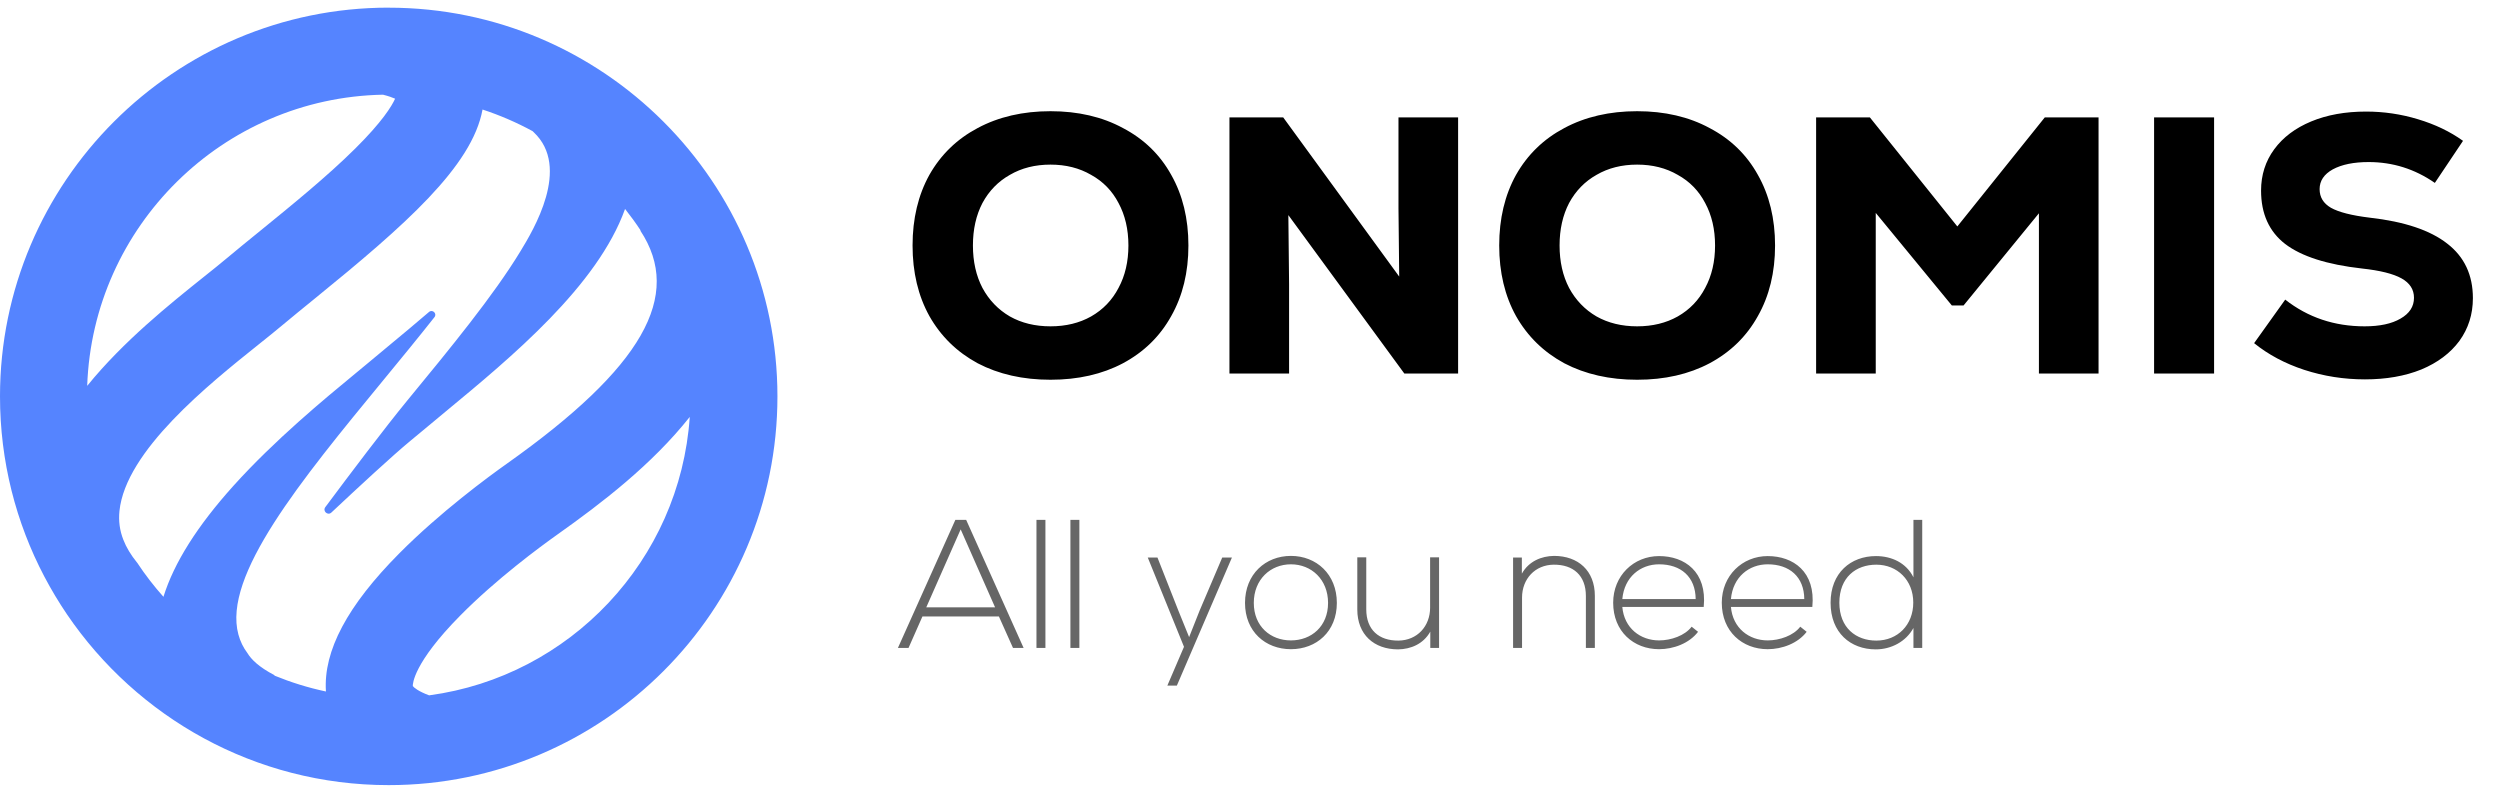 <svg width="164" height="52" viewBox="0 0 164 52" fill="none" xmlns="http://www.w3.org/2000/svg">
<path d="M25.5 0.501C11.441 0.501 0 11.942 0 26.002C0 30.263 1.049 34.284 2.906 37.817C3.357 38.675 3.854 39.504 4.396 40.304C8.989 47.059 16.734 51.504 25.5 51.504C39.559 51.504 51 40.063 51 26.004C51 11.945 39.559 0.504 25.5 0.504V0.501ZM5.72 25.315C6.081 14.843 14.614 6.411 25.125 6.212C25.493 6.305 25.748 6.398 25.919 6.474C25.703 6.955 25.083 7.98 23.305 9.743C21.471 11.565 19.128 13.467 17.061 15.149C16.273 15.789 15.528 16.395 14.861 16.954C14.454 17.297 13.964 17.689 13.392 18.145C11.166 19.926 8.096 22.38 5.72 25.312V25.315ZM21.381 45.362C20.211 45.114 19.081 44.761 17.997 44.317L18.009 44.293C16.967 43.753 16.474 43.243 16.234 42.846C15.96 42.483 15.761 42.076 15.638 41.62C14.599 37.768 19.721 31.538 25.144 24.942C26.277 23.564 27.425 22.169 28.501 20.806C28.688 20.57 28.371 20.269 28.143 20.465C27.216 21.264 26.336 21.99 25.591 22.608C25.105 23.01 24.644 23.393 24.213 23.756C23.948 23.979 23.634 24.236 23.286 24.523C21.312 26.149 18.012 28.87 15.307 31.876C12.939 34.51 11.419 36.915 10.722 39.151C10.097 38.45 9.521 37.705 9.001 36.917L8.996 36.913C8.584 36.405 8.283 35.907 8.089 35.402C7.851 34.792 7.77 34.174 7.836 33.524C8.238 29.574 13.697 25.212 16.957 22.603C17.531 22.145 18.073 21.711 18.534 21.323C19.167 20.794 19.892 20.203 20.662 19.577C26.567 14.779 30.975 10.91 31.654 7.185C32.797 7.561 33.895 8.036 34.938 8.603C34.962 8.627 34.986 8.649 35.011 8.674C37.478 10.986 34.974 15.11 34.153 16.463C32.378 19.391 29.511 22.878 26.738 26.249C25.24 28.071 22.935 31.126 21.341 33.267C21.148 33.529 21.501 33.845 21.739 33.622C23.465 32.001 25.767 29.871 26.912 28.927C27.278 28.628 27.604 28.358 27.883 28.122C28.303 27.769 28.754 27.397 29.227 27.004C33.545 23.434 39.191 18.761 41.004 13.707C41.364 14.161 41.705 14.63 42.023 15.113L42.004 15.125C44.836 19.403 42.139 24.116 33.263 30.408C32.029 31.28 28.874 33.602 26.199 36.295C22.788 39.727 21.207 42.699 21.381 45.355V45.362ZM28.155 45.617C27.447 45.355 27.143 45.099 27.079 45.004C27.074 44.879 27.104 43.506 30.186 40.387C32.557 37.984 35.435 35.868 36.563 35.066C39.488 32.994 42.769 30.476 45.248 27.35C44.61 36.753 37.38 44.374 28.155 45.614V45.617Z" fill="#5584FF"/>
<path d="M68.912 24.911C67.104 24.911 65.512 24.551 64.136 23.831C62.776 23.095 61.72 22.063 60.968 20.735C60.232 19.407 59.864 17.863 59.864 16.103C59.864 14.343 60.232 12.799 60.968 11.471C61.72 10.143 62.776 9.119 64.136 8.399C65.512 7.663 67.104 7.295 68.912 7.295C70.72 7.295 72.304 7.663 73.664 8.399C75.04 9.119 76.096 10.143 76.832 11.471C77.584 12.799 77.96 14.343 77.96 16.103C77.96 17.863 77.584 19.407 76.832 20.735C76.096 22.063 75.04 23.095 73.664 23.831C72.304 24.551 70.72 24.911 68.912 24.911ZM68.912 21.407C69.92 21.407 70.808 21.191 71.576 20.759C72.36 20.311 72.96 19.687 73.376 18.887C73.808 18.087 74.024 17.159 74.024 16.103C74.024 15.047 73.808 14.119 73.376 13.319C72.96 12.519 72.36 11.903 71.576 11.471C70.808 11.023 69.92 10.799 68.912 10.799C67.904 10.799 67.016 11.023 66.248 11.471C65.48 11.903 64.88 12.519 64.448 13.319C64.032 14.119 63.824 15.047 63.824 16.103C63.824 17.159 64.032 18.087 64.448 18.887C64.88 19.687 65.48 20.311 66.248 20.759C67.016 21.191 67.904 21.407 68.912 21.407ZM91.74 7.703H95.652V24.503H92.124L84.516 14.111L84.564 18.647V24.503H80.652V7.703H84.18L91.788 18.143L91.74 13.655V7.703ZM107.396 24.911C105.588 24.911 103.996 24.551 102.62 23.831C101.26 23.095 100.204 22.063 99.452 20.735C98.716 19.407 98.348 17.863 98.348 16.103C98.348 14.343 98.716 12.799 99.452 11.471C100.204 10.143 101.26 9.119 102.62 8.399C103.996 7.663 105.588 7.295 107.396 7.295C109.204 7.295 110.788 7.663 112.148 8.399C113.524 9.119 114.58 10.143 115.316 11.471C116.068 12.799 116.444 14.343 116.444 16.103C116.444 17.863 116.068 19.407 115.316 20.735C114.58 22.063 113.524 23.095 112.148 23.831C110.788 24.551 109.204 24.911 107.396 24.911ZM107.396 21.407C108.404 21.407 109.292 21.191 110.06 20.759C110.844 20.311 111.444 19.687 111.86 18.887C112.292 18.087 112.508 17.159 112.508 16.103C112.508 15.047 112.292 14.119 111.86 13.319C111.444 12.519 110.844 11.903 110.06 11.471C109.292 11.023 108.404 10.799 107.396 10.799C106.388 10.799 105.5 11.023 104.732 11.471C103.964 11.903 103.364 12.519 102.932 13.319C102.516 14.119 102.308 15.047 102.308 16.103C102.308 17.159 102.516 18.087 102.932 18.887C103.364 19.687 103.964 20.311 104.732 20.759C105.5 21.191 106.388 21.407 107.396 21.407ZM134.137 7.703H137.665V24.503H133.753V13.991L128.809 20.039H128.041L123.049 13.967V24.503H119.137V7.703H122.665L128.401 14.855L134.137 7.703ZM141.308 7.703H145.244V24.503H141.308V7.703ZM155.142 24.887C153.766 24.887 152.438 24.679 151.158 24.263C149.894 23.847 148.798 23.263 147.87 22.511L149.91 19.655C151.398 20.823 153.134 21.407 155.118 21.407C156.11 21.407 156.894 21.239 157.47 20.903C158.062 20.567 158.358 20.111 158.358 19.535C158.358 18.991 158.086 18.567 157.542 18.263C156.998 17.959 156.134 17.743 154.95 17.615C152.662 17.359 150.982 16.823 149.91 16.007C148.854 15.191 148.326 14.023 148.326 12.503C148.326 11.479 148.614 10.575 149.19 9.791C149.766 9.007 150.574 8.399 151.614 7.967C152.654 7.535 153.854 7.319 155.214 7.319C156.382 7.319 157.518 7.487 158.622 7.823C159.742 8.159 160.726 8.631 161.574 9.239L159.726 11.999C158.414 11.087 156.966 10.631 155.382 10.631C154.406 10.631 153.622 10.791 153.03 11.111C152.454 11.431 152.166 11.863 152.166 12.407C152.166 12.935 152.414 13.343 152.91 13.631C153.422 13.919 154.27 14.135 155.454 14.279C157.726 14.535 159.422 15.103 160.542 15.983C161.662 16.847 162.222 18.039 162.222 19.559C162.222 20.615 161.926 21.551 161.334 22.367C160.742 23.167 159.91 23.791 158.838 24.239C157.766 24.671 156.534 24.887 155.142 24.887Z" fill="black"/>
<path d="M67.148 42.503H66.452L65.528 40.439H60.512L59.6 42.503H58.904L62.672 34.103H63.38L67.148 42.503ZM60.764 39.839H65.276L63.02 34.727L60.764 39.839ZM67.992 34.103H68.58V42.503H67.992V34.103ZM70.219 34.103H70.807V42.503H70.219V34.103ZM80.178 36.575H80.814L77.202 44.975H76.578L77.67 42.431L75.294 36.575H75.93L77.31 40.079L78.006 41.795L78.69 40.067L80.178 36.575ZM84.685 42.587C83.017 42.587 81.673 41.435 81.673 39.551C81.673 37.667 83.017 36.467 84.685 36.467C86.353 36.467 87.697 37.667 87.697 39.551C87.697 41.435 86.353 42.587 84.685 42.587ZM84.685 42.011C86.029 42.011 87.121 41.087 87.121 39.551C87.121 38.015 86.029 37.019 84.685 37.019C83.341 37.019 82.249 38.015 82.249 39.551C82.249 41.087 83.341 42.011 84.685 42.011ZM94.403 42.503H93.827V41.435C93.371 42.251 92.543 42.587 91.715 42.599C90.131 42.599 89.039 41.627 89.039 39.983V36.563H89.627V39.971C89.627 41.315 90.455 42.035 91.739 42.023C92.963 42.011 93.815 41.087 93.815 39.863V36.563H94.403V42.503ZM99.258 36.575H99.834V37.631C100.29 36.815 101.118 36.479 101.946 36.467C103.53 36.467 104.622 37.439 104.622 39.083V42.503H104.034V39.095C104.034 37.751 103.206 37.031 101.922 37.043C100.698 37.055 99.846 37.979 99.846 39.203V42.503H99.258V36.575ZM108.836 42.587C107.168 42.587 105.824 41.423 105.824 39.539C105.824 37.763 107.168 36.479 108.836 36.479C110.504 36.479 111.992 37.499 111.764 39.815H106.424C106.544 41.207 107.612 42.011 108.836 42.011C109.616 42.011 110.528 41.699 110.972 41.111L111.392 41.447C110.816 42.203 109.784 42.587 108.836 42.587ZM106.424 39.299H111.236C111.224 37.835 110.264 37.019 108.836 37.019C107.612 37.019 106.556 37.847 106.424 39.299ZM115.961 42.587C114.293 42.587 112.949 41.423 112.949 39.539C112.949 37.763 114.293 36.479 115.961 36.479C117.629 36.479 119.117 37.499 118.889 39.815H113.549C113.669 41.207 114.737 42.011 115.961 42.011C116.741 42.011 117.653 41.699 118.097 41.111L118.517 41.447C117.941 42.203 116.909 42.587 115.961 42.587ZM113.549 39.299H118.361C118.349 37.835 117.389 37.019 115.961 37.019C114.737 37.019 113.681 37.847 113.549 39.299ZM123.086 37.043C121.754 37.043 120.662 37.871 120.662 39.539C120.662 41.183 121.754 42.023 123.086 42.023C124.478 42.023 125.51 41.003 125.51 39.527C125.51 38.051 124.454 37.043 123.086 37.043ZM125.522 34.103H126.098V42.503H125.522V41.195C125.03 42.095 124.058 42.599 123.05 42.599C121.394 42.599 120.086 41.507 120.086 39.539C120.086 37.583 121.406 36.479 123.062 36.479C124.082 36.479 125.042 36.911 125.522 37.871V34.103Z" fill="#666666"/>
</svg>
